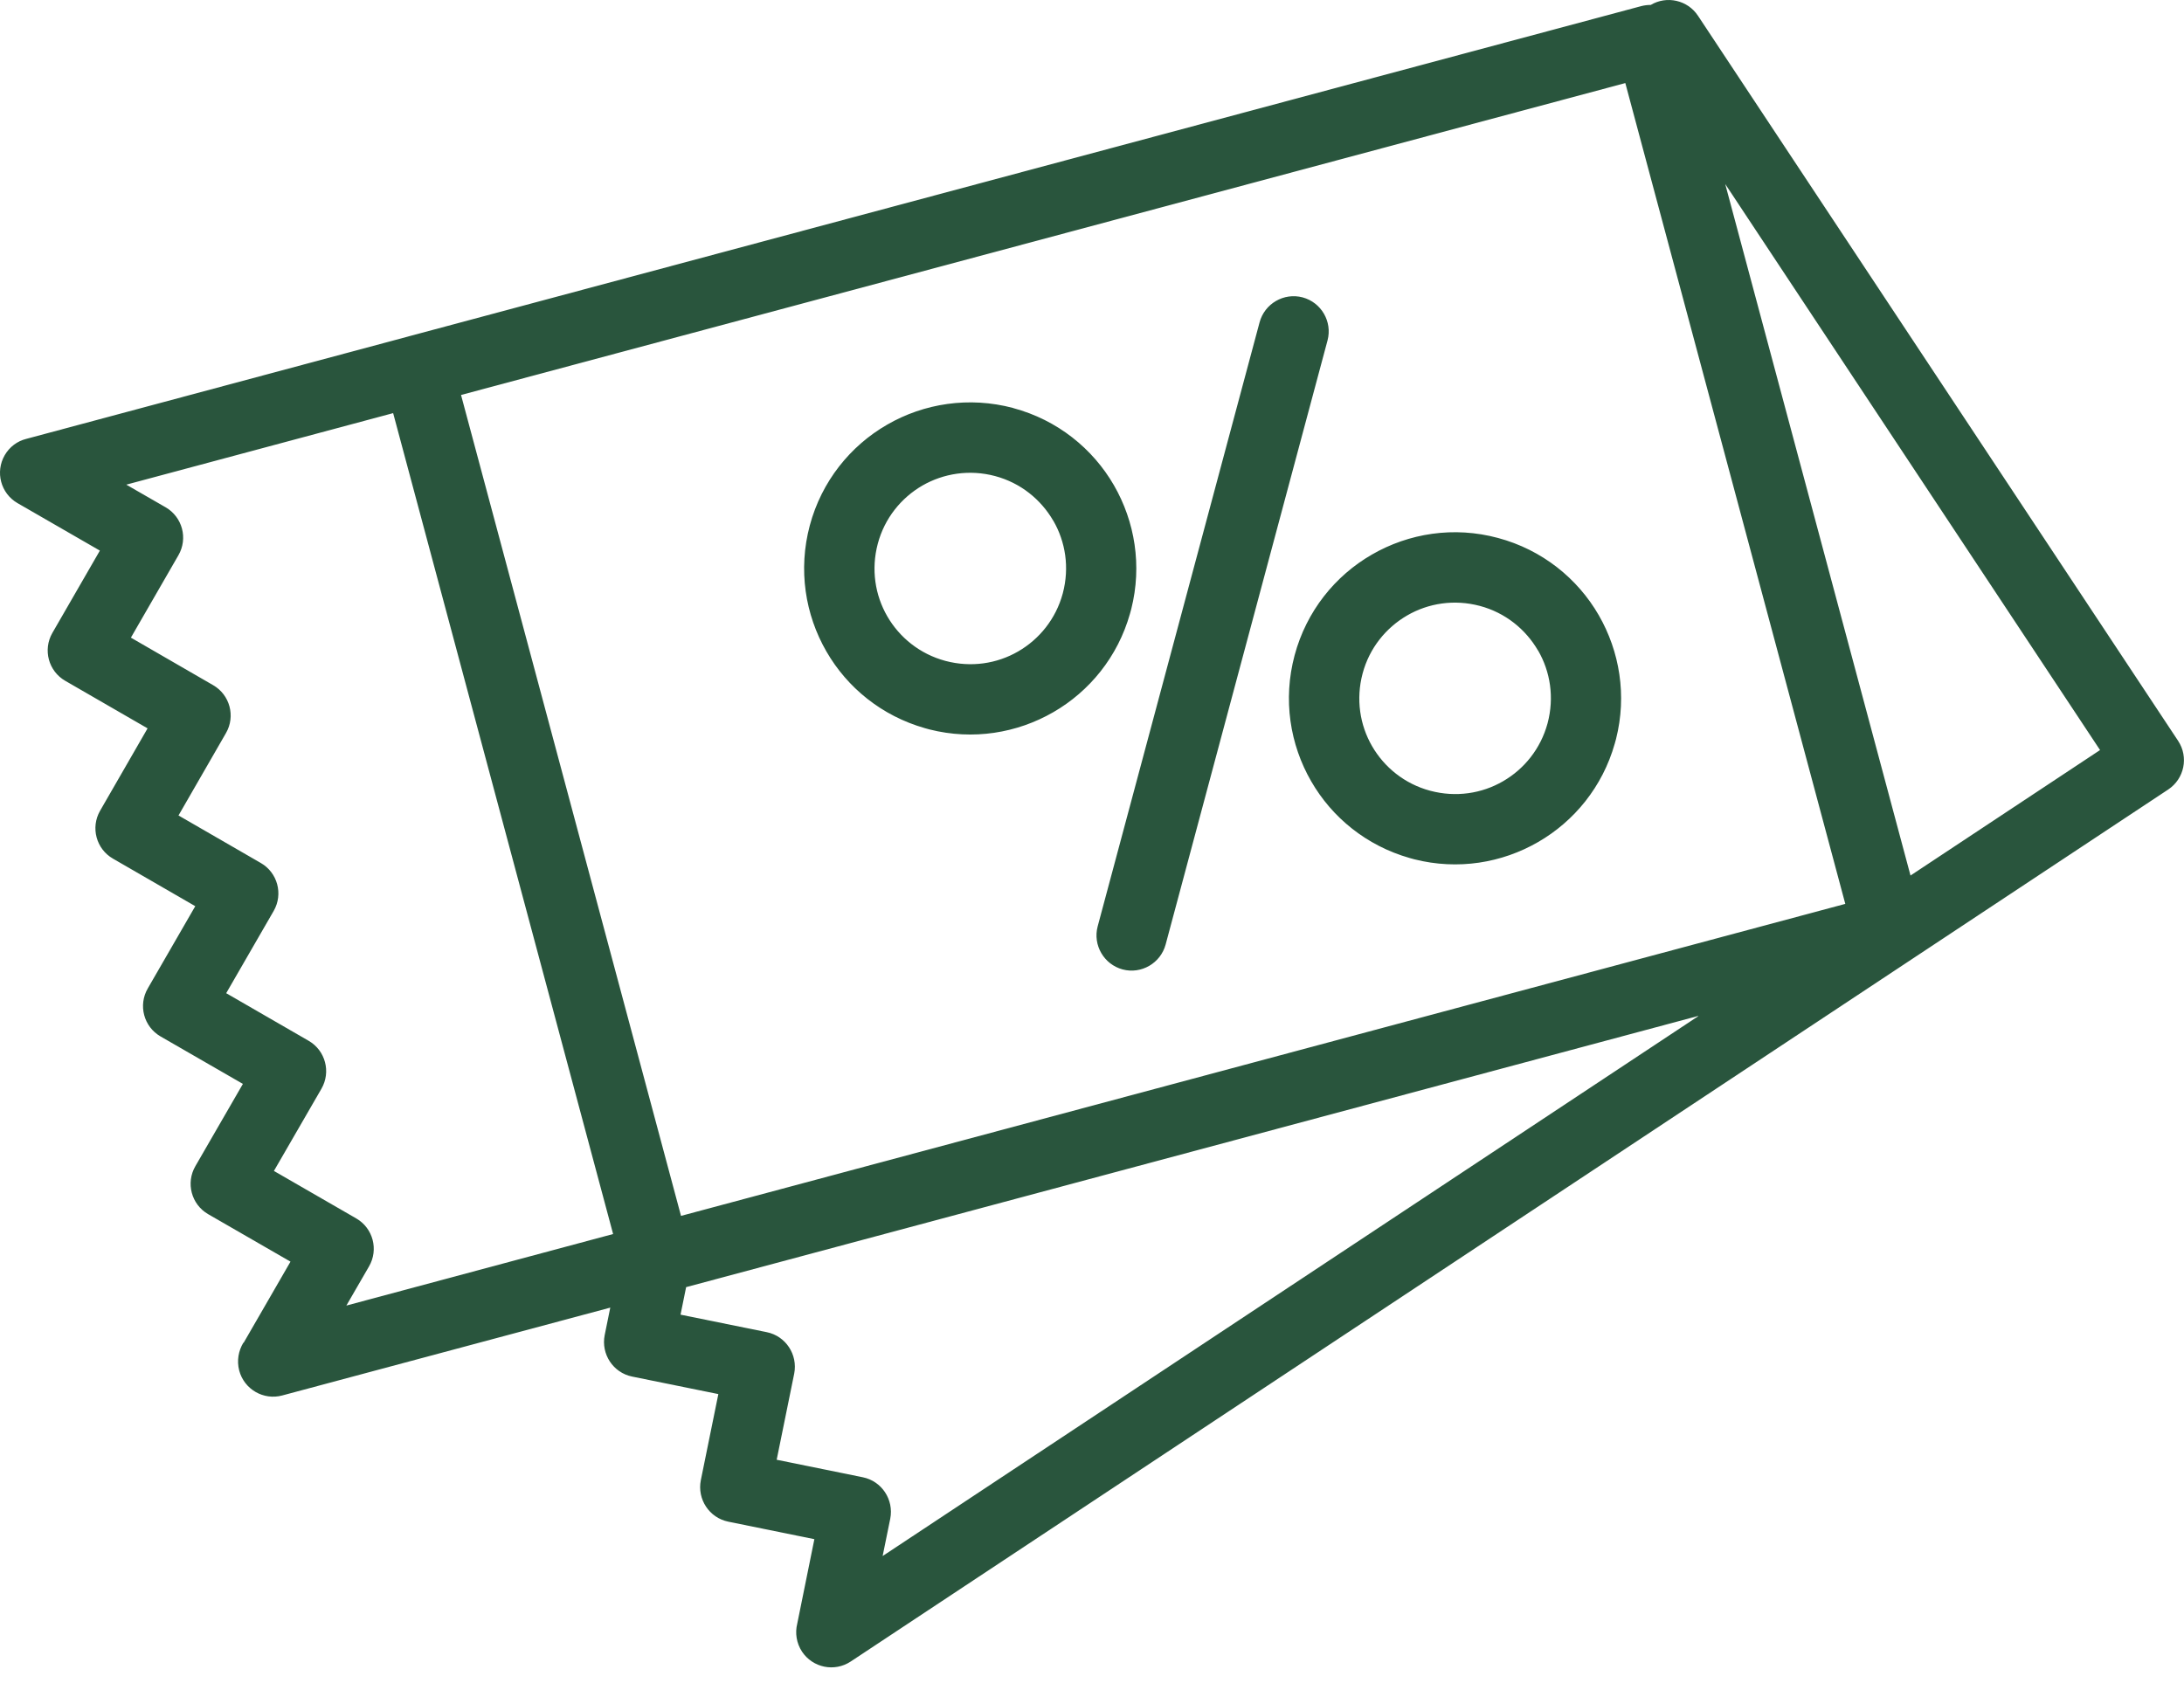<svg width="93" height="72" viewBox="0 0 93 72" fill="none" xmlns="http://www.w3.org/2000/svg">
<path d="M10.374 57.194L12.37 53.737L8.862 51.714C8.148 51.3 7.905 50.386 8.319 49.671L10.343 46.167L6.835 44.144C6.12 43.73 5.878 42.816 6.292 42.101L8.315 38.597L4.812 36.573C4.097 36.163 3.851 35.249 4.261 34.534L6.284 31.023L2.78 28.999C2.065 28.589 1.819 27.675 2.229 26.96L4.253 23.452L0.745 21.429C0.03 21.015 -0.212 20.101 0.202 19.386C0.409 19.03 0.741 18.788 1.112 18.695L17.374 14.335L17.413 14.323L17.456 14.312L69.886 0.261C70.023 0.226 70.16 0.21 70.293 0.21C70.972 -0.196 71.863 0.003 72.304 0.671L92.749 31.554C93.206 32.245 93.015 33.171 92.327 33.628L36.225 70.769C35.534 71.226 34.608 71.035 34.151 70.347C33.913 69.984 33.85 69.55 33.948 69.16L34.678 65.558L31.011 64.812C30.202 64.648 29.682 63.855 29.843 63.046L30.589 59.378L26.917 58.632C26.108 58.468 25.589 57.675 25.749 56.867L25.987 55.695L12.018 59.437C11.221 59.652 10.397 59.175 10.186 58.374C10.077 57.956 10.155 57.535 10.362 57.191L10.374 57.194ZM19.632 16.823L28.999 51.788L78.577 38.499L69.21 3.538L19.632 16.823ZM26.108 52.561L16.741 17.596L5.378 20.643L7.054 21.608C7.769 22.022 8.011 22.936 7.597 23.651L5.574 27.159L9.074 29.182C9.789 29.593 10.035 30.507 9.624 31.221L7.601 34.733L11.105 36.757C11.82 37.167 12.066 38.081 11.656 38.796L9.632 42.303L13.144 44.331C13.859 44.745 14.101 45.659 13.687 46.374L11.664 49.874L15.171 51.897C15.886 52.311 16.128 53.225 15.714 53.94L14.749 55.608L26.108 52.561ZM43.144 17.381C45.026 17.885 46.534 19.108 47.437 20.674C48.323 22.213 48.64 24.088 48.171 25.944L48.116 26.143C47.597 27.979 46.39 29.448 44.851 30.335C43.308 31.225 41.437 31.538 39.581 31.069L39.382 31.014C37.546 30.491 36.077 29.288 35.191 27.749C34.284 26.178 33.98 24.264 34.483 22.381C34.987 20.499 36.21 18.991 37.776 18.088C39.343 17.182 41.261 16.878 43.144 17.378L43.144 17.381ZM44.847 22.174C44.323 21.272 43.456 20.565 42.37 20.276C41.28 19.987 40.179 20.163 39.276 20.682C38.374 21.206 37.667 22.073 37.378 23.159C37.089 24.249 37.261 25.35 37.784 26.253C38.304 27.151 39.167 27.854 40.249 28.147L40.264 28.151C41.354 28.44 42.456 28.268 43.358 27.745C44.257 27.225 44.96 26.362 45.253 25.284L45.257 25.268C45.546 24.178 45.374 23.077 44.85 22.174L44.847 22.174ZM63.788 22.913C65.67 23.417 67.178 24.639 68.081 26.206C68.967 27.745 69.284 29.62 68.815 31.475L68.76 31.674C68.241 33.51 67.034 34.979 65.495 35.866C63.952 36.757 62.081 37.069 60.225 36.6L60.026 36.545C58.19 36.022 56.721 34.819 55.835 33.28C54.928 31.71 54.624 29.796 55.127 27.913C55.631 26.03 56.854 24.522 58.42 23.62C59.991 22.713 61.905 22.405 63.788 22.913ZM65.491 27.706C64.967 26.803 64.1 26.096 63.014 25.807C61.924 25.518 60.823 25.69 59.92 26.214C59.018 26.737 58.311 27.604 58.022 28.69C57.733 29.78 57.905 30.882 58.428 31.784C58.948 32.682 59.811 33.386 60.893 33.678L60.909 33.682C61.998 33.971 63.1 33.8 64.002 33.276C64.901 32.757 65.604 31.893 65.897 30.815L65.901 30.8C66.19 29.71 66.018 28.608 65.495 27.706L65.491 27.706ZM53.636 13.729C53.85 12.932 54.671 12.455 55.468 12.666C56.265 12.881 56.741 13.701 56.53 14.498L49.636 40.228C49.421 41.025 48.6 41.502 47.804 41.291C47.007 41.076 46.53 40.255 46.741 39.459L53.636 13.729ZM73.464 7.838L81.354 37.291L89.425 31.947L73.464 7.838ZM72.315 43.272L29.217 54.823L28.979 55.995L32.651 56.741C33.459 56.905 33.979 57.698 33.819 58.507L33.073 62.175L36.741 62.921C37.549 63.085 38.069 63.878 37.909 64.686L37.585 66.276L72.319 43.28L72.315 43.272Z" fill="#29553D"/>
</svg>
